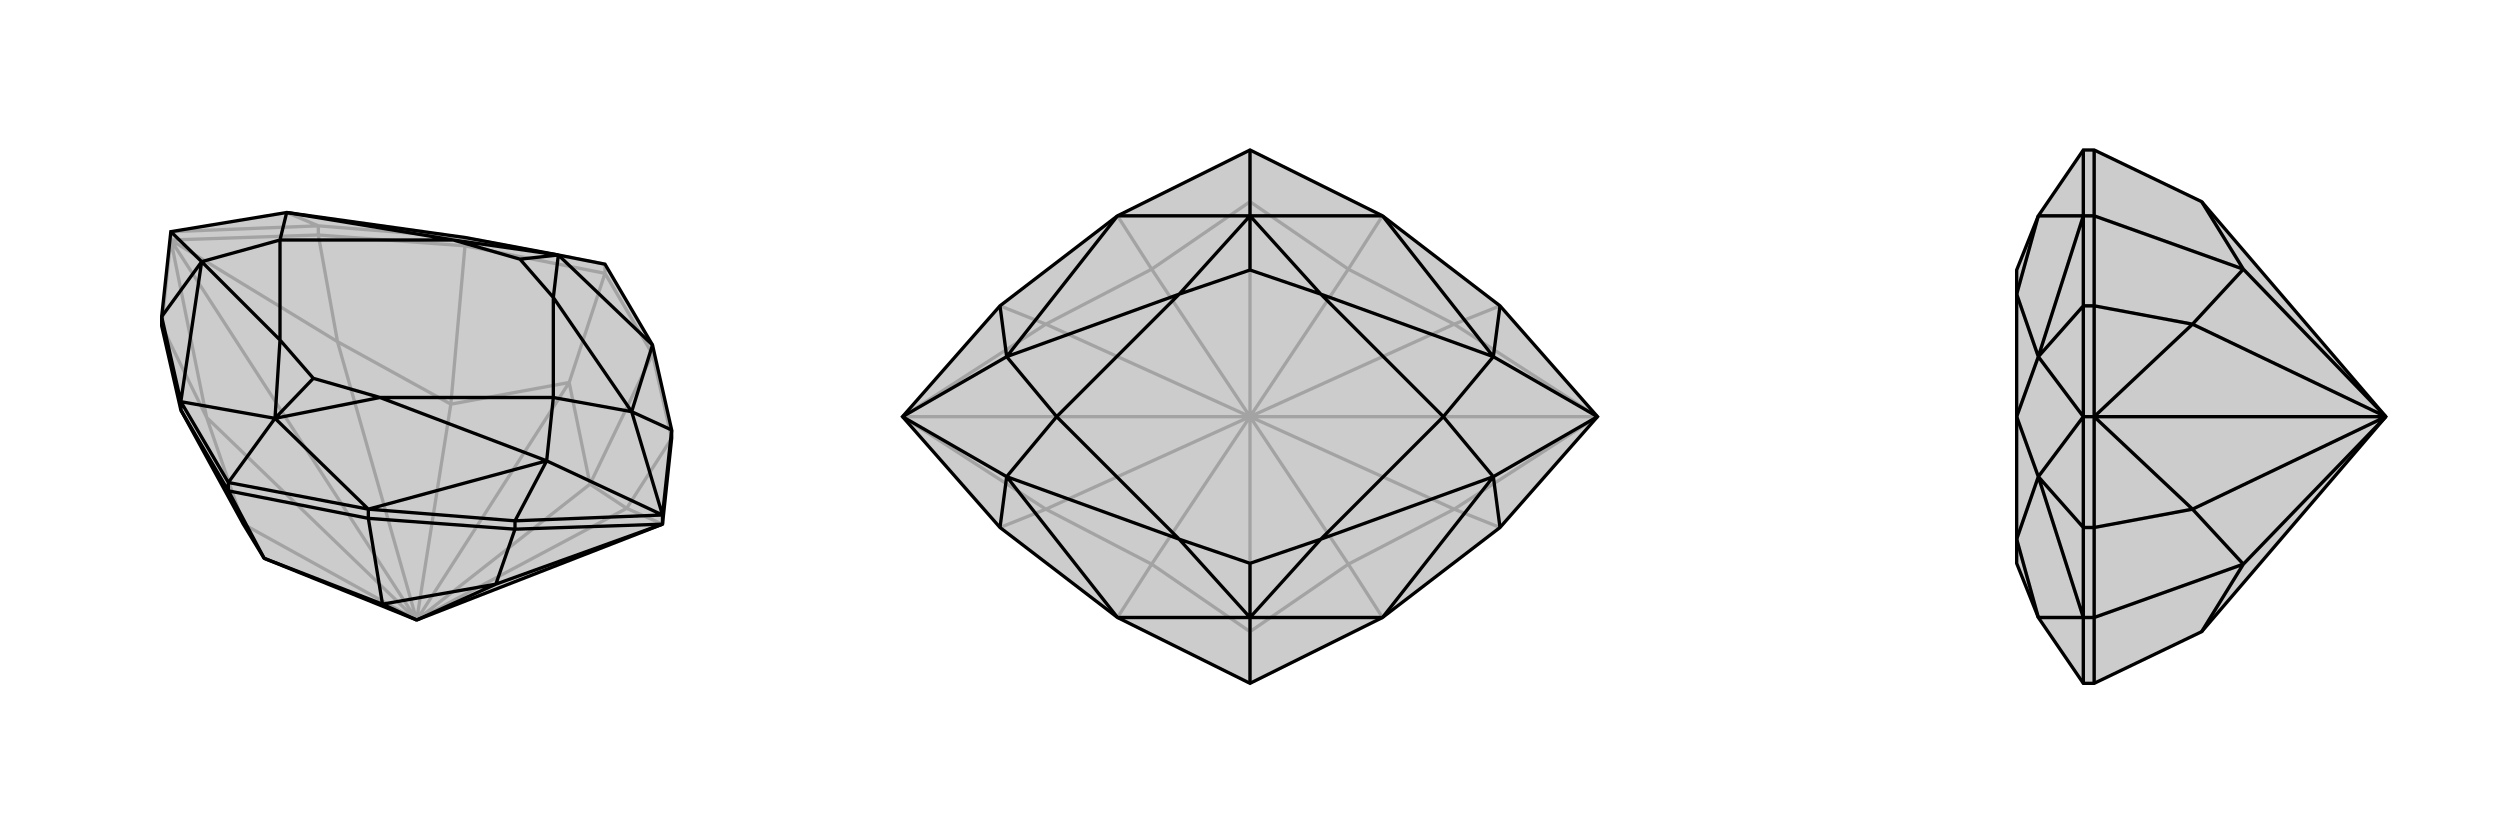 <svg xmlns="http://www.w3.org/2000/svg" viewBox="0 0 3000 1000">
    <g stroke="currentColor" stroke-width="4" fill="none" transform="translate(0 -52)">
        <path fill="currentColor" stroke="none" fill-opacity=".2" d="M205,330L194,432L194,443L217,544L292,681L317,722L500,796L795,681L806,578L806,568L783,466L726,369L670,358L558,337L344,307z" />
<path stroke-opacity=".2" d="M344,307L382,323M500,796L752,662M500,796L708,633M500,796L683,511M500,796L541,537M500,796L405,462M500,796L205,340M500,796L248,553M500,796L292,681M683,511L708,633M683,511L541,537M683,511L726,380M708,633L752,662M708,633L783,477M541,537L405,462M541,537L558,347M292,681L248,553M795,681L752,662M752,662L806,578M405,462L205,340M405,462L382,334M205,340L248,553M248,553L194,443M726,369L558,337M726,380L558,347M726,380L783,477M726,369L726,380M783,477L806,578M783,466L783,477M382,323L558,337M558,347L382,334M558,337L558,347M205,340L194,443M205,330L382,323M205,340L382,334M382,323L382,334M205,330L205,340" />
<path d="M205,330L194,432L194,443L217,544L292,681L317,722L500,796L795,681L806,578L806,568L783,466L726,369L670,358L558,337L344,307z" />
<path d="M330,554L274,631M758,546L806,568M656,605L618,677M242,366L194,432M670,358L783,466M758,546L783,466M330,554L442,663M656,605L442,663M330,554L217,534M242,366L217,534M758,546L795,670M656,605L795,670M242,366L205,330M670,358L664,409M330,554L456,529M330,554L336,460M330,554L376,506M670,358L544,340M670,358L624,363M758,546L664,409M758,546L664,529M656,605L456,529M656,605L664,529M242,366L336,460M242,366L336,340M344,307L544,340M344,307L336,340M664,409L624,363M456,529L376,506M336,460L376,506M544,340L624,363M664,409L664,529M456,529L664,529M336,460L336,340M544,340L336,340M500,796L459,777M500,796L595,753M317,722L459,777M317,722L274,641M459,777L595,753M459,777L442,674M595,753L795,681M595,753L618,687M274,631L217,534M274,641L217,544M274,631L442,663M274,641L442,674M274,631L274,641M194,432L217,534M217,534L217,544M618,677L442,663M442,674L618,687M442,663L442,674M795,670L806,568M795,670L618,677M795,681L618,687M618,677L618,687M795,670L795,681" />
    </g>
    <g stroke="currentColor" stroke-width="4" fill="none" transform="translate(1000 0)">
        <path fill="currentColor" stroke="none" fill-opacity=".2" d="M200,633L341,741L500,820L659,741L800,633L917,500L800,367L659,259L500,180L341,259L200,367L83,500z" />
<path stroke-opacity=".2" d="M500,500L618,677M500,500L745,611M500,500L917,500M500,500L745,389M500,500L618,323M500,500L500,242M500,500L382,323M500,500L255,389M500,500L83,500M500,500L255,611M500,500L500,758M500,500L382,677M500,758L618,677M500,242L618,323M500,242L382,323M500,242L500,180M500,758L382,677M500,758L500,820M618,677L745,611M618,677L659,741M618,323L745,389M618,323L659,259M382,323L255,389M382,323L341,259M382,677L255,611M382,677L341,741M745,611L917,500M745,611L800,633M917,500L745,389M745,389L800,367M255,389L83,500M255,389L200,367M83,500L255,611M255,611L200,633" />
<path d="M200,633L341,741L500,820L659,741L800,633L917,500L800,367L659,259L500,180L341,259L200,367L83,500z" />
<path d="M500,741L500,820M500,259L500,180M792,428L800,367M792,572L800,633M208,572L200,633M208,428L200,367M500,259L659,259M792,428L659,259M500,741L659,741M792,572L659,741M500,741L341,741M208,572L341,741M500,259L341,259M208,428L341,259M792,428L917,500M792,572L917,500M208,572L83,500M208,428L83,500M500,259L585,353M500,741L585,647M500,741L415,647M500,741L500,676M500,259L415,353M500,259L500,324M792,428L585,353M792,428L732,500M792,572L585,647M792,572L732,500M208,572L415,647M208,572L268,500M208,428L415,353M208,428L268,500M585,353L500,324M585,647L500,676M415,647L500,676M415,353L500,324M585,353L732,500M585,647L732,500M415,647L268,500M415,353L268,500" />
    </g>
    <g stroke="currentColor" stroke-width="4" fill="none" transform="translate(2000 0)">
        <path fill="currentColor" stroke="none" fill-opacity=".2" d="M420,324L420,353L420,500L420,647L420,676L446,741L500,820L513,820L642,758L863,500L642,242L513,180L500,180L446,259z" />
<path stroke-opacity=".2" d="M446,572L500,633M446,428L500,367M446,741L500,741M446,572L500,741M446,259L500,259M446,428L500,259M446,572L500,500M446,428L500,500M446,741L420,647M446,259L420,353M446,572L420,647M446,572L420,500M446,428L420,353M446,428L420,500M863,500L692,323M863,500L631,389M863,500L513,500M863,500L631,611M863,500L692,677M642,242L692,323M642,758L692,677M692,323L631,389M692,323L513,259M692,677L631,611M692,677L513,741M631,389L513,500M631,389L513,367M513,500L631,611M631,611L513,633M500,820L500,741M513,820L513,741M500,180L500,259M513,180L513,259M500,633L500,741M513,741L513,633M500,741L513,741M500,367L500,259M513,259L513,367M500,259L513,259M500,500L500,633M513,500L513,633M500,633L513,633M500,500L500,367M513,500L513,367M500,367L513,367M500,500L513,500" />
<path d="M420,324L420,353L420,500L420,647L420,676L446,741L500,820L513,820L642,758L863,500L642,242L513,180L500,180L446,259z" />
<path d="M446,428L500,367M446,572L500,633M446,259L500,259M446,428L500,259M446,741L500,741M446,572L500,741M446,428L500,500M446,572L500,500M446,259L420,353M446,741L420,647M446,428L420,353M446,428L420,500M446,572L420,647M446,572L420,500M863,500L692,677M863,500L631,611M863,500L513,500M863,500L631,389M863,500L692,323M642,758L692,677M642,242L692,323M692,677L631,611M692,677L513,741M692,323L631,389M692,323L513,259M631,611L513,500M631,611L513,633M513,500L631,389M631,389L513,367M500,180L500,259M513,180L513,259M500,820L500,741M513,820L513,741M500,367L500,259M513,259L513,367M500,259L513,259M500,633L500,741M513,741L513,633M500,741L513,741M500,500L500,367M513,500L513,367M500,367L513,367M500,500L500,633M513,500L513,633M500,633L513,633M500,500L513,500" />
    </g>
</svg>